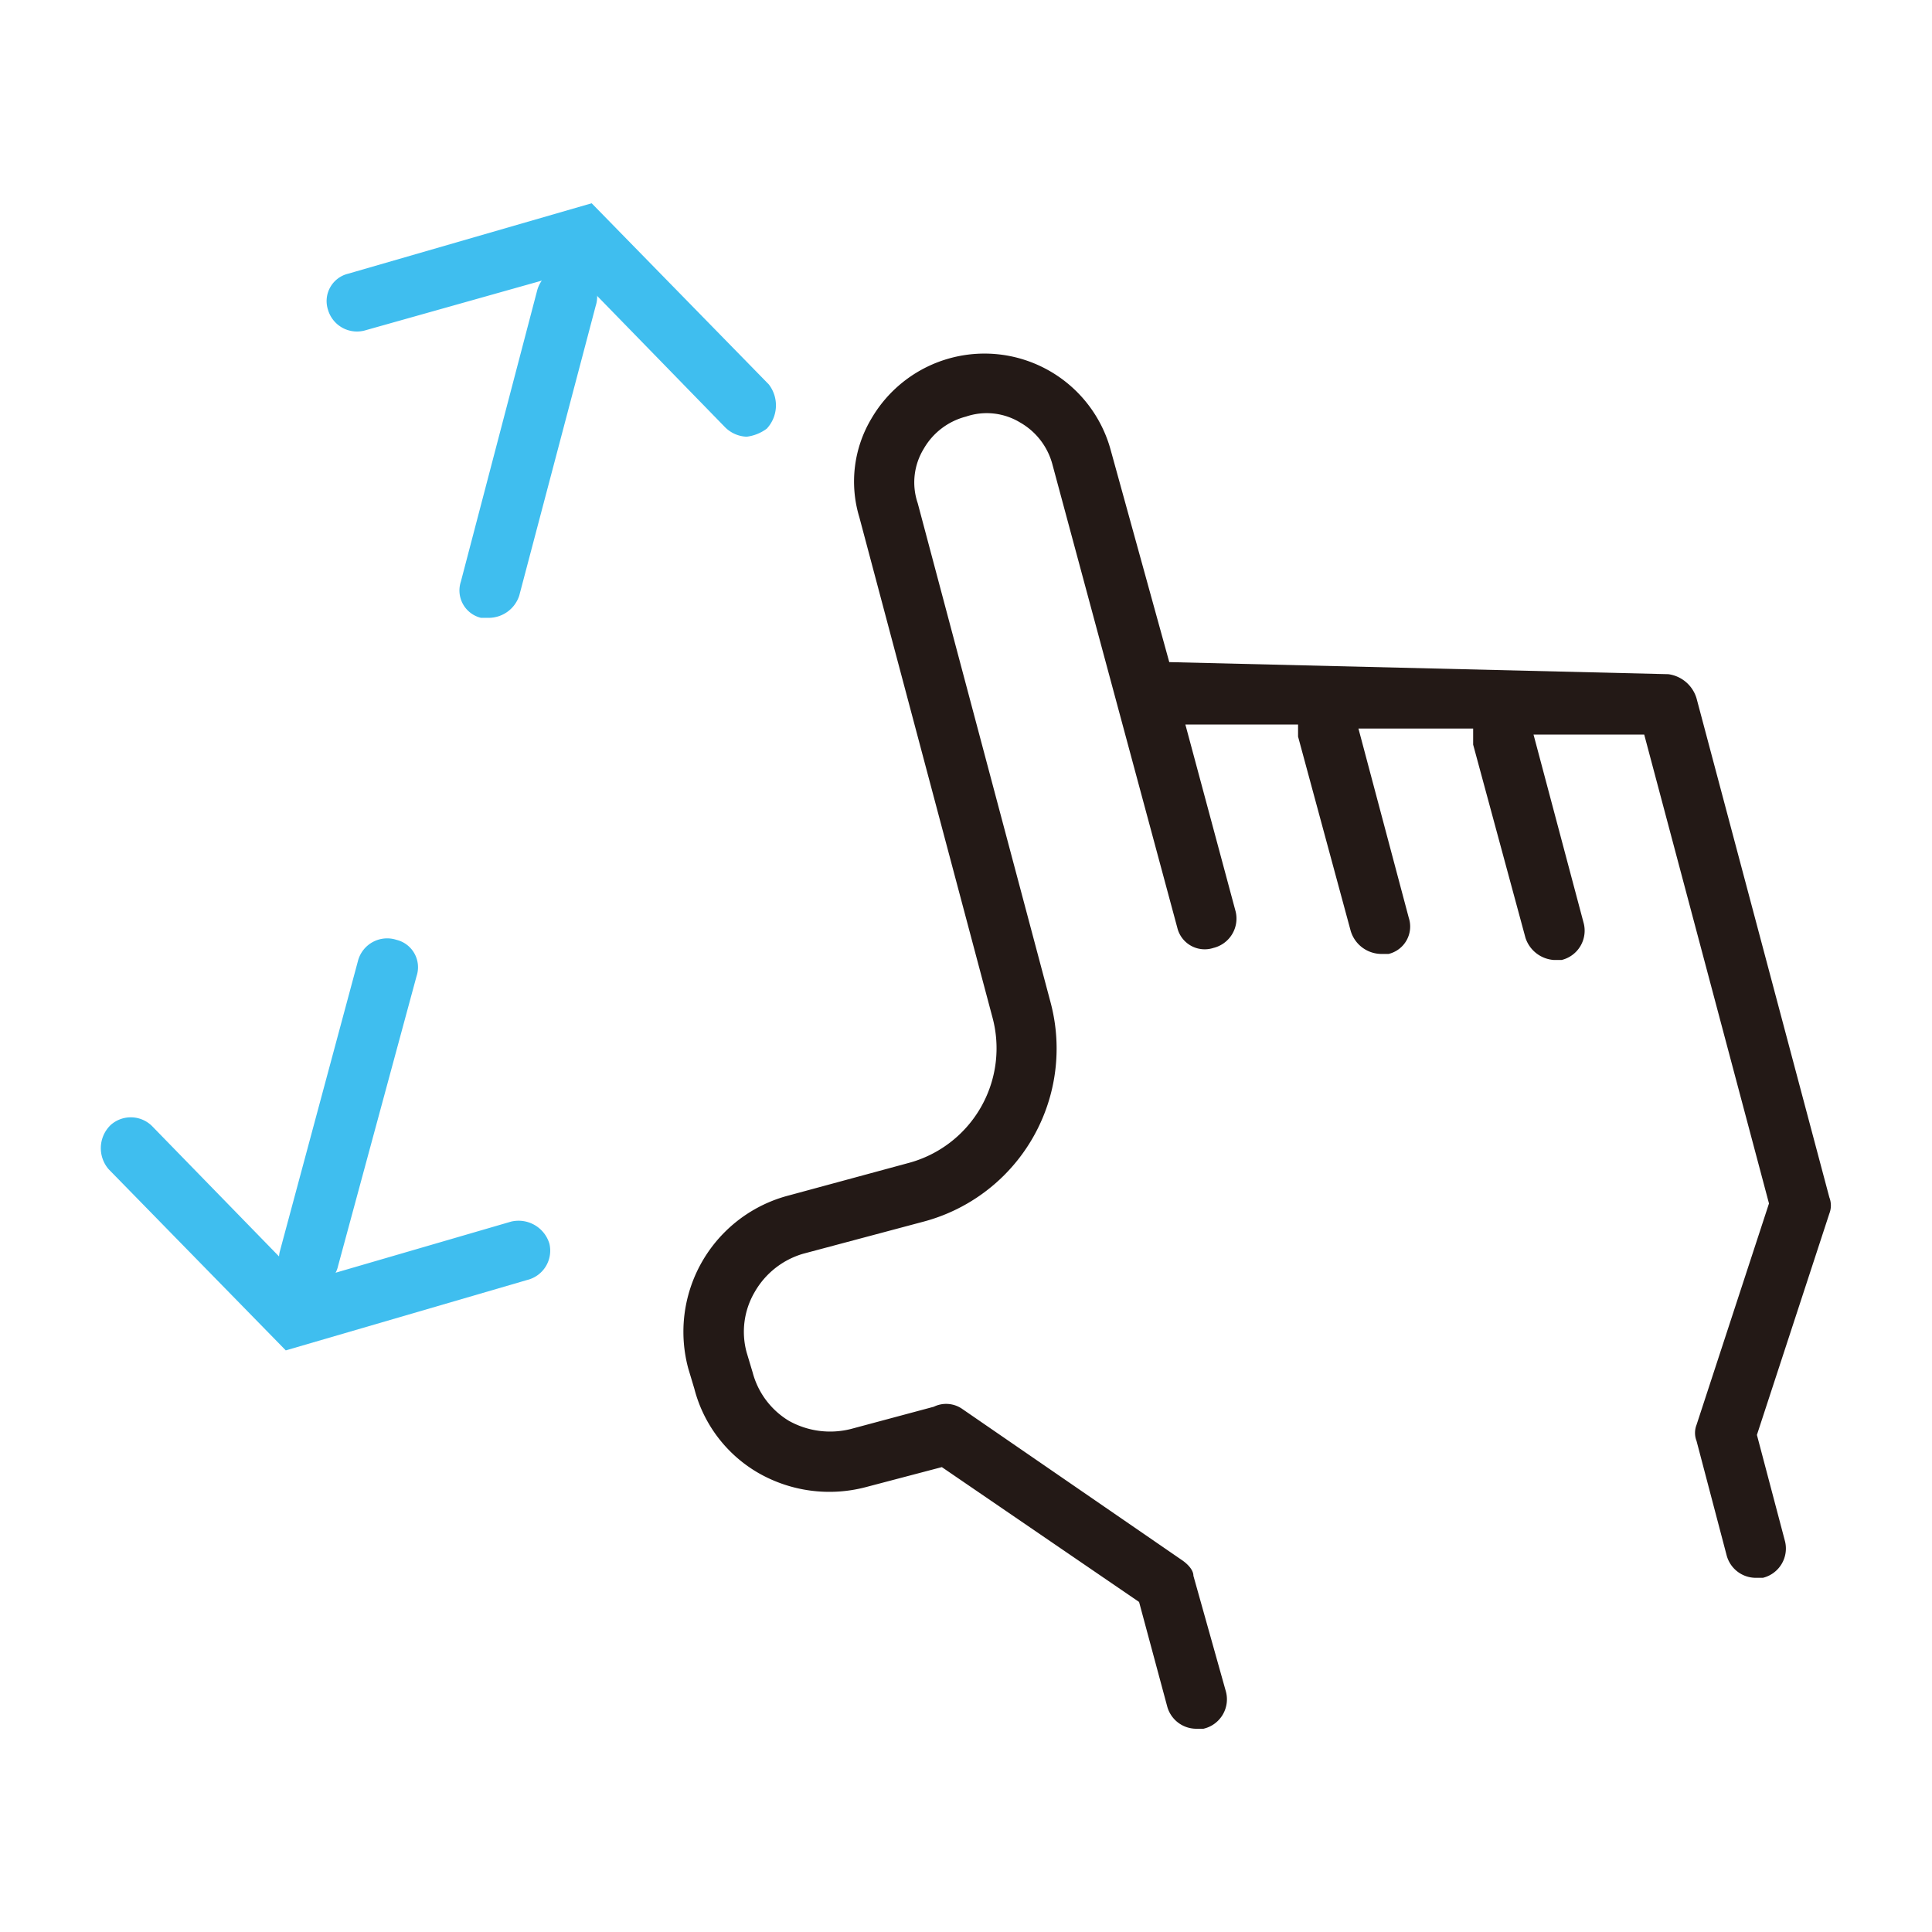 <svg xmlns="http://www.w3.org/2000/svg" viewBox="0 0 96 96"><defs><style>.a{fill:#231916;}.b{fill:#3fbeef;}</style></defs><title>gesture-1</title><path class="a" d="M90.9,59.5,84.3,34.7a1.7,1.7,0,0,0-1.4-1.2l-24.8-.6L55.2,22.4a6.5,6.5,0,0,0-11.9-1.6,6.1,6.1,0,0,0-.6,4.9l6.6,24.8a5.9,5.9,0,0,1-4.2,7.3l-5.9,1.6a7,7,0,0,0-5,8.6l.3,1a6.8,6.8,0,0,0,3.2,4.2,7.1,7.1,0,0,0,5.3.7l3.8-1,9.8,6.7L58,84.8a1.5,1.5,0,0,0,1.4,1.1h.4A1.5,1.5,0,0,0,60.9,84l-1.6-5.7c0-.3-.3-.6-.6-.8L47.8,70a1.4,1.4,0,0,0-1.4-.1L42.3,71a4.2,4.2,0,0,1-3.1-.4,4,4,0,0,1-1.8-2.4l-.3-1a3.9,3.9,0,0,1,.4-3,4.1,4.1,0,0,1,2.4-1.9l6-1.6a8.9,8.9,0,0,0,6.3-10.9L45.6,25a3.2,3.2,0,0,1,.3-2.7A3.4,3.4,0,0,1,48,20.7a3.2,3.2,0,0,1,2.7.3,3.4,3.4,0,0,1,1.6,2.1l6.2,23a1.4,1.4,0,0,0,1.8,1,1.5,1.5,0,0,0,1.1-1.8L58.9,36h5.6v.6l2.6,9.6a1.6,1.6,0,0,0,1.5,1.2H69a1.4,1.4,0,0,0,1-1.8l-2.5-9.4h5.7V37l2.6,9.6a1.6,1.6,0,0,0,1.4,1.1h.4a1.5,1.5,0,0,0,1.1-1.8l-2.5-9.4h5.5l6.2,23.3-3.6,11a1.1,1.1,0,0,0,0,.8l1.5,5.7a1.5,1.5,0,0,0,1.4,1.1h.4a1.5,1.5,0,0,0,1.1-1.8l-1.4-5.3,3.6-11A1.1,1.1,0,0,0,90.9,59.5Z"/><path class="b" d="M24.3,30.7h-.4a1.4,1.4,0,0,1-1-1.8l3.8-14.5a1.6,1.6,0,0,1,1.9-1.1,1.5,1.5,0,0,1,1,1.9L25.8,29.6A1.6,1.6,0,0,1,24.3,30.7Z"/><path class="b" d="M37.1,21.7a1.6,1.6,0,0,1-1.1-.5l-7.5-7.7L18.2,16.4a1.5,1.5,0,0,1-1.9-1,1.4,1.4,0,0,1,1-1.8l12.1-3.5,8.8,9a1.7,1.7,0,0,1-.1,2.2A2.1,2.1,0,0,1,37.1,21.7Z"/><path class="b" d="M15.4,64H15a1.5,1.5,0,0,1-1.1-1.8l3.9-14.5a1.5,1.5,0,0,1,1.9-1,1.4,1.4,0,0,1,1,1.8L16.8,62.9A1.4,1.4,0,0,1,15.4,64Z"/><path class="b" d="M14.2,67.1l-8.8-9a1.6,1.6,0,0,1,.1-2.2,1.5,1.5,0,0,1,2.1.1l7.5,7.7,10.3-3a1.6,1.6,0,0,1,1.9,1.1,1.5,1.5,0,0,1-1.1,1.8Z"/></svg>